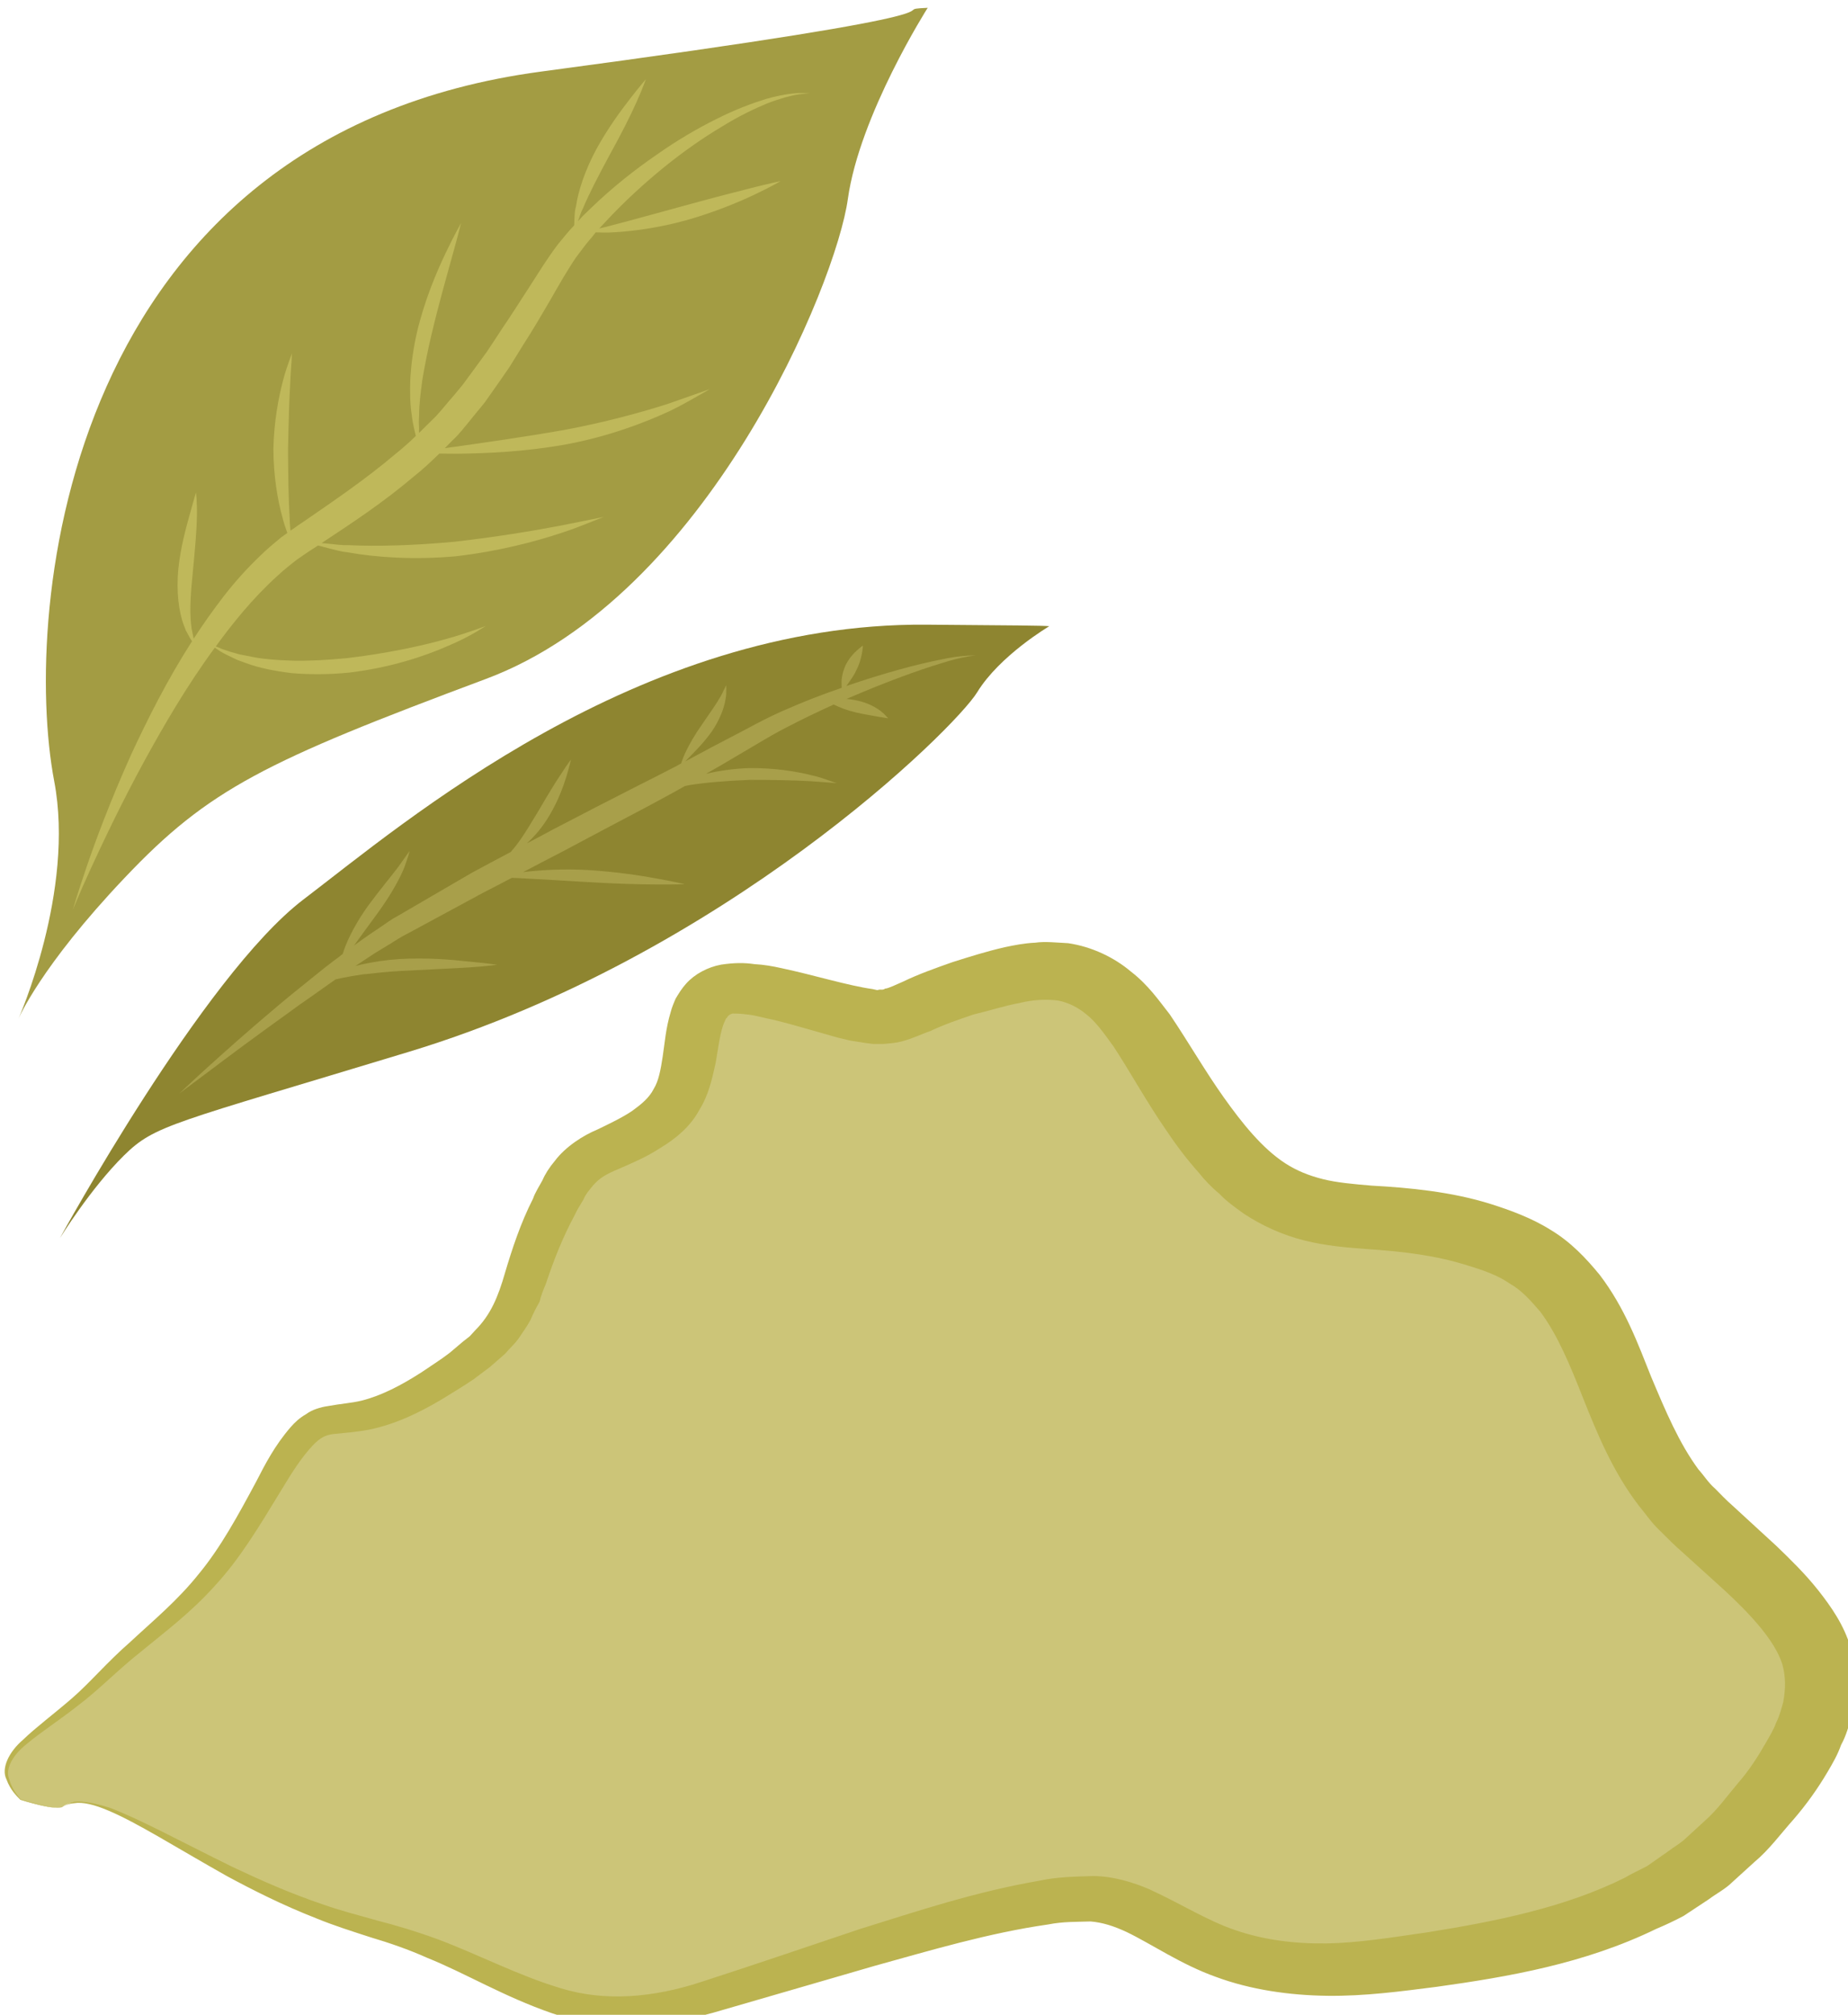<?xml version="1.0" encoding="UTF-8" standalone="no"?>
<!-- Created with Inkscape (http://www.inkscape.org/) -->

<svg
   xmlns:dc="http://purl.org/dc/elements/1.1/"
   xmlns:cc="http://creativecommons.org/ns#"
   xmlns:rdf="http://www.w3.org/1999/02/22-rdf-syntax-ns#"
   xmlns:svg="http://www.w3.org/2000/svg"
   xmlns="http://www.w3.org/2000/svg"
   xmlns:sodipodi="http://sodipodi.sourceforge.net/DTD/sodipodi-0.dtd"
   xmlns:inkscape="http://www.inkscape.org/namespaces/inkscape"
   width="1217.203mm"
   height="1326.632mm"
   viewBox="0 0 1217.203 1326.632"
   version="1.1"
   id="svg8"
   inkscape:version="0.92.4 (5da689c313, 2019-01-14)"
   sodipodi:docname="Bobkový list mletý.svg">
  <defs
     id="defs2">
    <style
       type="text/css"
       id="style2">
   <![CDATA[
    .fil4 {fill:#9C572E;fill-rule:nonzero}
    .fil5 {fill:#AF6E4E;fill-rule:nonzero}
    .fil2 {fill:#B6795C;fill-rule:nonzero}
    .fil6 {fill:#B89479;fill-rule:nonzero}
    .fil3 {fill:#E5AC81;fill-rule:nonzero}
    .fil0 {fill:#EFDBA8;fill-rule:nonzero}
    .fil1 {fill:#F4E7C9;fill-rule:nonzero}
   ]]>
  </style>
    <style
       type="text/css"
       id="style2-5">
   <![CDATA[
    .fil0 {fill:#041928;fill-rule:nonzero}
    .fil1 {fill:#777167;fill-rule:nonzero}
   ]]>
  </style>
    <style
       type="text/css"
       id="style2-51">
   <![CDATA[
    .fil1 {fill:#E6CEA3;fill-rule:nonzero}
    .fil0 {fill:#F7EEB7;fill-rule:nonzero}
   ]]>
  </style>
    <style
       type="text/css"
       id="style2-9">
   <![CDATA[
    .fil1 {fill:#777167;fill-rule:nonzero}
    .fil0 {fill:#854D10;fill-rule:nonzero}
   ]]>
  </style>
    <style
       type="text/css"
       id="style2-95">
   <![CDATA[
    .fil0 {fill:#631F34;fill-rule:nonzero}
    .fil1 {fill:#777167;fill-rule:nonzero}
   ]]>
  </style>
    <style
       type="text/css"
       id="style2-7">
   <![CDATA[
    .fil1 {fill:#7C4411;fill-rule:nonzero}
    .fil2 {fill:#A0612D;fill-rule:nonzero}
    .fil0 {fill:#EDD9B2;fill-rule:nonzero}
    .fil3 {fill:#F4E9D7;fill-rule:nonzero}
   ]]>
  </style>
    <style
       type="text/css"
       id="style2-0">
   <![CDATA[
    .fil3 {fill:#965E38;fill-rule:nonzero}
    .fil2 {fill:#BF8E6D;fill-rule:nonzero}
    .fil1 {fill:#D17E11;fill-rule:nonzero}
    .fil0 {fill:#FC9C11;fill-rule:nonzero}
    .fil4 {fill:#FF722C;fill-rule:nonzero}
   ]]>
  </style>
    <style
       type="text/css"
       id="style2-70">
   <![CDATA[
    .fil6 {fill:#2B2A29}
    .fil3 {fill:#73A340}
    .fil2 {fill:#8EC458}
    .fil5 {fill:#C9321C}
    .fil1 {fill:#E8B313}
    .fil0 {fill:#EFB3A9}
    .fil4 {fill:#FC4218}
    .fil8 {fill:#653F32;fill-rule:nonzero}
    .fil7 {fill:#BA8E5D;fill-rule:nonzero}
   ]]>
  </style>
    <style
       type="text/css"
       id="style2-52">
   <![CDATA[
    .fil5 {fill:#280604;fill-rule:nonzero}
    .fil3 {fill:#351302;fill-rule:nonzero}
    .fil4 {fill:#51180F;fill-rule:nonzero}
    .fil1 {fill:#59180E;fill-rule:nonzero}
    .fil2 {fill:#59250E;fill-rule:nonzero}
    .fil0 {fill:#843523;fill-rule:nonzero}
   ]]>
  </style>
    <style
       type="text/css"
       id="style2-1">
   <![CDATA[
    .fil1 {fill:#BC976C;fill-rule:nonzero}
    .fil0 {fill:#CCAA79;fill-rule:nonzero}
    .fil3 {fill:#CCAA7A;fill-rule:nonzero}
    .fil11 {fill:#CEBCAA;fill-rule:nonzero}
    .fil2 {fill:#D7B985;fill-rule:nonzero}
    .fil10 {fill:#E0BF2D;fill-rule:nonzero}
    .fil5 {fill:#E0D2C1;fill-rule:nonzero}
    .fil8 {fill:#E8C142;fill-rule:nonzero}
    .fil6 {fill:#EDDECE;fill-rule:nonzero}
    .fil7 {fill:#F0DE8B;fill-rule:nonzero}
    .fil9 {fill:#F4E9E1;fill-rule:nonzero}
    .fil4 {fill:white;fill-rule:nonzero}
   ]]>
  </style>
    <style
       type="text/css"
       id="style2-97">
   <![CDATA[
    .fil2 {fill:#63310F;fill-rule:nonzero}
    .fil0 {fill:#804215;fill-rule:nonzero}
    .fil1 {fill:#CE9E7E;fill-rule:nonzero}
   ]]>
  </style>
    <style
       type="text/css"
       id="style2-91">
   <![CDATA[
    .fil6 {fill:#1C0F00;fill-rule:nonzero}
    .fil8 {fill:#3A1B05;fill-rule:nonzero}
    .fil3 {fill:#42210B;fill-rule:nonzero}
    .fil7 {fill:#542A0A;fill-rule:nonzero}
    .fil2 {fill:#5E3316;fill-rule:nonzero}
    .fil5 {fill:#CEBCAA;fill-rule:nonzero}
    .fil0 {fill:#E0D2C1;fill-rule:nonzero}
    .fil1 {fill:#EDDECE;fill-rule:nonzero}
    .fil4 {fill:#F4E9E1;fill-rule:nonzero}
   ]]>
  </style>
    <style
       type="text/css"
       id="style2-08">
   <![CDATA[
    .fil0 {fill:#56210A;fill-rule:nonzero}
    .fil1 {fill:#84503E;fill-rule:nonzero}
    .fil4 {fill:#C2862E;fill-rule:nonzero}
    .fil3 {fill:#FCCC7E;fill-rule:nonzero}
    .fil5 {fill:#FFE1B6;fill-rule:nonzero}
    .fil2 {fill:#AD857D;fill-rule:nonzero;}
   ]]>
  </style>
    <style
       type="text/css"
       id="style2-2">
   <![CDATA[
    .fil1 {fill:#CE9C5F;fill-rule:nonzero}
    .fil0 {fill:#E2BF7F;fill-rule:nonzero}
   ]]>
  </style>
    <style
       type="text/css"
       id="style2-8">
   <![CDATA[
    .str0 {stroke:white;stroke-width:70.56}
    .fil1 {fill:#63441E;fill-rule:nonzero}
    .fil2 {fill:#A37440;fill-rule:nonzero}
    .fil4 {fill:#C4B73B;fill-rule:nonzero}
    .fil5 {fill:#D8CA68;fill-rule:nonzero}
    .fil3 {fill:#E8CB9C;fill-rule:nonzero}
    .fil6 {fill:#F4DDBD;fill-rule:nonzero}
    .fil0 {fill:white;fill-rule:nonzero}
   ]]>
  </style>
  </defs>
  <sodipodi:namedview
     id="base"
     pagecolor="#ffffff"
     bordercolor="#666666"
     borderopacity="1.0"
     inkscape:pageopacity="0.0"
     inkscape:pageshadow="2"
     inkscape:zoom="0.0875"
     inkscape:cx="4465.738"
     inkscape:cy="2664.5804"
     inkscape:document-units="mm"
     inkscape:current-layer="layer1-5"
     showgrid="false"
     inkscape:window-width="1920"
     inkscape:window-height="1001"
     inkscape:window-x="-9"
     inkscape:window-y="-9"
     inkscape:window-maximized="1" />
  <g
     inkscape:label="Vrstva 1"
     inkscape:groupmode="layer"
     id="layer1"
     transform="translate(861.152,330.306)">
 
 <g
   transform="matrix(0.265,0,0,0.265,-2822.124,-3578.909)"
   id="Vrstva_x0020_1">

  <g
   id="_836759704">
   
   
   
   
   
   
   
  </g>

  <path
   inkscape:connector-curvature="0"
   d="m 7555.948,16748.002 c 89.245,-70.652 391.684,202.04 756.099,297.482 363.175,96.681 472.252,291.284 852.781,173.531 381.768,-114.035 763.536,-252.86 954.421,-242.944 190.884,11.156 264.015,224.351 730.07,166.094 467.294,-57.017 743.704,-135.106 969.294,-443.743 225.59,-309.877 60.736,-427.63 -194.602,-659.418 -255.339,-231.788 -184.687,-578.85 -498.282,-696.603 -311.117,-115.274 -484.648,21.072 -691.645,-231.788 -208.238,-251.62 -225.591,-502 -537.947,-425.151 -312.356,78.089 -224.351,135.106 -432.588,78.089 -206.998,-59.496 -293.763,-78.089 -328.469,17.353 -35.946,97.921 0,214.435 -138.825,291.284 -138.825,78.089 -156.178,38.425 -242.943,233.028 -85.526,192.123 -34.706,251.62 -293.763,406.558 -260.296,153.699 -242.943,-37.185 -399.121,251.62 -154.938,290.045 -251.62,307.398 -406.558,462.336 -156.178,154.938 -308.637,188.405 -203.279,304.919 0,0 92.963,28.509 105.358,17.353 z"
   style="fill:#ccc578;fill-opacity:1;fill-rule:nonzero;stroke-width:1.24"
   id="path22"
   class="fil0" />

  <path
   inkscape:connector-curvature="0"
   d="m 7555.948,16748.002 c 0,0 0,2.479 -16.114,2.479 -14.874,0 -40.904,-4.958 -89.245,-19.832 -8.677,-8.677 -24.79,-23.551 -34.706,-50.82 -13.634,-27.269 6.198,-68.173 40.904,-97.921 33.467,-32.227 75.61,-63.215 121.472,-102.879 44.622,-38.425 88.005,-90.484 145.022,-140.064 55.778,-52.06 117.753,-102.879 171.052,-169.813 53.299,-64.454 96.681,-143.783 142.543,-229.309 22.311,-43.382 45.862,-89.244 85.526,-135.106 9.916,-11.155 21.072,-22.311 38.425,-32.227 14.874,-11.156 35.946,-17.353 53.299,-19.832 33.467,-6.198 58.257,-7.437 84.287,-13.635 49.58,-12.395 99.16,-38.425 147.501,-69.412 23.551,-16.114 49.58,-32.227 71.891,-49.58 l 32.227,-27.27 17.353,-13.634 13.635,-14.874 c 38.425,-38.425 57.017,-83.047 74.37,-143.783 17.353,-58.257 38.425,-122.711 69.412,-183.447 4.958,-14.874 14.874,-29.748 23.551,-45.862 6.198,-14.874 17.353,-32.227 30.988,-48.341 26.03,-34.706 70.652,-63.215 104.119,-76.849 30.988,-14.874 64.454,-30.988 88.005,-47.101 22.311,-16.114 42.143,-32.228 53.299,-54.539 12.395,-19.832 17.353,-48.34 22.311,-80.568 4.958,-32.227 7.437,-69.412 19.832,-110.316 2.479,-9.916 7.437,-22.311 12.395,-33.466 7.437,-12.396 14.874,-24.791 26.03,-37.186 21.072,-23.55 53.299,-40.903 86.766,-47.101 33.467,-4.958 58.257,-4.958 83.047,-1.239 23.551,1.239 44.622,4.958 66.933,9.916 81.808,17.353 164.855,43.382 226.83,52.059 l 11.156,2.479 c 2.479,0 3.719,-1.24 7.437,-1.24 3.719,0 7.437,1.24 12.395,-2.479 7.437,0 27.269,-9.916 44.622,-17.353 38.425,-18.592 80.568,-33.466 122.711,-48.341 43.383,-13.634 81.807,-26.029 130.148,-37.185 23.551,-4.958 48.341,-9.916 75.61,-11.155 24.79,-3.719 54.538,0 81.807,1.239 59.497,8.677 115.275,35.946 156.178,70.652 43.383,33.467 69.413,71.892 96.682,106.598 48.341,71.891 88.005,141.304 133.867,205.758 45.862,64.454 95.442,126.43 152.459,163.615 28.509,18.592 59.497,30.988 94.203,39.664 34.706,8.677 76.849,12.395 121.471,16.114 90.484,4.958 198.322,14.874 296.243,45.861 47.101,14.874 101.639,34.707 148.74,64.455 49.581,29.748 88.005,70.652 121.472,111.555 63.215,83.047 95.442,172.292 127.669,252.86 35.946,85.526 69.413,164.854 117.754,230.548 13.634,14.874 24.79,33.467 40.903,47.101 13.635,13.635 27.269,28.509 45.862,44.623 35.946,33.466 71.891,65.694 106.598,97.921 34.706,33.466 70.652,68.173 104.118,110.316 32.227,40.904 64.455,86.765 80.568,142.543 16.114,55.778 16.114,114.035 2.479,167.334 -6.197,26.029 -13.634,52.059 -26.029,74.37 -8.677,24.79 -21.072,45.862 -33.467,66.933 -24.79,42.144 -53.299,81.808 -84.287,117.754 -32.227,35.945 -60.735,75.61 -97.921,106.597 l -54.538,49.581 c -17.353,17.353 -39.664,28.508 -59.496,43.382 l -61.976,40.904 c -23.55,12.395 -44.622,22.311 -68.173,32.227 -178.489,86.766 -368.133,118.993 -545.383,143.783 -88.005,11.156 -178.489,23.551 -272.691,22.311 -92.963,-1.239 -189.645,-14.874 -276.41,-47.101 -86.766,-30.988 -159.897,-81.808 -221.872,-111.556 -32.227,-14.874 -59.497,-23.55 -89.245,-26.029 -34.706,1.239 -68.173,0 -105.358,7.437 -147.501,21.071 -292.524,64.454 -431.348,102.879 -140.064,40.903 -273.931,79.328 -401.6,116.513 -66.933,18.593 -136.346,30.988 -204.519,32.228 -69.412,1.239 -137.585,-11.156 -195.842,-30.988 -121.472,-42.143 -214.435,-99.161 -309.877,-137.585 -47.101,-21.072 -94.203,-37.186 -140.064,-50.82 -45.862,-14.874 -92.963,-29.748 -135.106,-47.101 -85.526,-33.467 -158.657,-70.652 -223.111,-105.359 -127.669,-71.891 -223.111,-132.627 -293.763,-162.375 -34.706,-14.874 -64.454,-22.311 -85.526,-18.593 -19.832,1.24 -27.269,9.916 -28.509,8.677 1.24,1.239 8.677,-7.437 28.509,-12.395 21.072,-2.479 52.059,3.718 88.005,14.874 75.61,28.509 174.77,83.047 306.158,147.501 65.694,30.988 140.064,64.455 224.351,92.963 42.143,14.874 85.526,26.03 133.867,39.665 48.341,12.395 97.921,27.269 148.741,45.861 100.4,37.186 200.8,90.484 308.637,122.712 109.077,33.466 229.309,23.55 349.541,-16.114 126.43,-40.904 257.817,-85.526 394.163,-131.388 140.064,-43.383 282.608,-91.723 447.462,-120.232 39.664,-8.677 85.526,-9.916 131.388,-11.156 49.58,0 101.639,16.114 141.304,33.467 83.047,38.425 143.783,78.089 214.434,101.64 69.413,23.55 145.023,33.466 225.591,32.227 78.089,-1.24 161.136,-14.874 247.901,-27.269 171.052,-27.269 344.583,-61.976 493.324,-136.346 16.114,-9.916 35.946,-18.593 54.538,-28.509 l 49.581,-34.706 c 16.113,-12.395 34.706,-22.311 49.58,-37.185 l 44.622,-40.904 c 30.988,-27.269 54.538,-60.736 81.808,-92.963 27.269,-30.988 49.58,-65.694 69.412,-100.4 9.916,-17.353 19.832,-33.467 26.03,-50.82 8.676,-17.353 12.395,-33.466 17.353,-50.82 6.197,-33.466 6.197,-63.214 -2.479,-94.202 -18.593,-58.257 -78.089,-122.711 -143.783,-183.447 -35.946,-32.227 -69.413,-63.215 -104.119,-94.203 -17.353,-14.874 -37.185,-34.706 -57.017,-54.538 -19.832,-18.593 -34.706,-40.904 -52.059,-61.975 -64.455,-84.287 -102.879,-178.489 -137.586,-265.255 -32.227,-81.807 -63.214,-157.417 -106.597,-215.674 -23.551,-27.269 -45.862,-53.299 -76.85,-70.652 -28.508,-19.832 -63.215,-32.227 -104.118,-44.622 -78.089,-24.79 -158.657,-34.706 -252.86,-40.904 -47.101,-3.718 -97.921,-7.437 -152.459,-21.072 -54.538,-13.634 -106.598,-37.185 -151.22,-66.933 -22.311,-16.114 -43.383,-30.988 -60.736,-49.58 -19.832,-16.114 -35.946,-33.467 -50.82,-52.06 -30.987,-34.706 -57.017,-69.412 -81.807,-106.597 -49.58,-71.892 -89.245,-145.022 -130.148,-206.998 -22.312,-30.987 -43.383,-60.736 -66.934,-79.328 -22.311,-18.593 -45.862,-29.748 -70.652,-34.706 -28.508,-3.719 -61.975,-2.479 -96.681,6.197 -34.706,6.198 -76.849,19.832 -114.035,28.509 -35.946,12.395 -73.131,24.79 -106.598,40.903 -22.311,7.438 -39.664,17.354 -71.891,26.03 -13.634,3.719 -29.748,4.958 -45.862,6.198 h -24.79 l -19.832,-2.479 -38.425,-6.198 -30.988,-7.437 c -21.072,-6.197 -43.383,-12.395 -60.736,-17.353 -39.664,-11.156 -76.85,-22.311 -112.795,-29.748 -17.353,-3.719 -34.706,-8.677 -49.58,-9.916 -16.113,-2.479 -30.988,-2.479 -37.185,-2.479 -3.719,1.239 -7.437,2.479 -11.155,6.197 -1.24,1.24 -2.479,4.958 -4.958,6.198 -2.479,6.197 -4.958,9.916 -7.437,17.353 -8.677,26.03 -12.395,59.496 -18.593,94.202 -8.677,37.186 -16.114,76.85 -40.904,116.514 -21.072,39.664 -58.257,70.652 -95.442,92.963 -35.946,23.551 -69.412,37.185 -102.879,52.059 -33.467,13.635 -49.58,23.551 -65.694,42.144 -8.677,11.155 -17.353,19.832 -23.551,34.706 -7.437,12.395 -16.114,26.029 -22.311,39.664 -29.748,55.778 -50.82,109.077 -70.652,168.573 -6.197,14.874 -12.395,29.748 -16.114,45.862 -8.677,14.874 -16.114,29.748 -22.311,44.622 -8.677,16.114 -18.593,29.748 -28.509,44.622 -11.156,16.114 -23.551,26.03 -34.706,39.665 l -19.832,17.353 -18.593,16.113 -39.664,29.748 c -27.269,18.593 -54.538,34.707 -80.568,50.82 -54.538,32.227 -112.795,60.736 -178.489,74.371 -32.227,6.197 -66.933,8.676 -90.484,11.155 -19.832,2.479 -32.227,9.916 -48.341,26.03 -32.227,33.467 -58.257,76.849 -83.047,117.753 -52.059,85.526 -100.4,166.094 -161.136,231.788 -60.736,68.173 -127.669,117.753 -184.686,164.854 -59.496,47.102 -105.358,95.442 -154.938,132.628 -48.341,38.424 -95.442,68.172 -128.909,96.681 -34.706,27.269 -53.299,60.736 -44.622,85.526 7.437,27.269 21.072,42.143 28.509,52.059 48.341,14.874 74.371,19.832 89.245,21.072 16.114,0 16.114,-2.479 16.114,-2.479 z"
   style="fill:#bbb350;fill-opacity:1;fill-rule:nonzero;stroke-width:1.24"
   id="path24"
   class="fil6" />

 
 
 

 
 

 
 

 
 

 
 

 
 

 
 

 
 
 

 
 

 
 

 
 
<g
   transform="translate(4276.461,1429.773)"
   id="Vrstva_x0020_1-6">
  <g
     inkscape:label="Vrstva 1"
     inkscape:groupmode="layer"
     transform="translate(10559.838,15417.439)"
     id="layer1-5">
    <g
       transform="matrix(0.505,-0.104,0.104,0.505,-13205.006,-9388.371)"
       id="Vrstva_x0020_1-0">
      <path
         inkscape:connector-curvature="0"
         d="m 8177,16202 c 0,0 392,-548 400,-1087 13,-838 675,-3038 2988,-2876 2313,163 1650,38 1888,75 0,0 -425,438 -563,825 -137,388 -1050,1738 -2175,1913 -1125,175 -1416,250 -1900,588 -484,337 -638,562 -638,562 z"
         style="fill:#a39c43;fill-rule:nonzero"
         id="path7"
         class="fil0" />
      <path
         inkscape:connector-curvature="0"
         d="m 8160,17277 c 0,0 931,-1098 1478,-1361 547,-262 1847,-983 3208,-692 425,91 547,117 580,127 0,0 -263,90 -405,242 -142,151 -1450,999 -3031,1144 -1198,110 -1270,98 -1447,212 -191,124 -383,328 -383,328 z"
         style="fill:#8e8530;fill-rule:nonzero"
         id="path9"
         class="fil1" />
      <path
         inkscape:connector-curvature="0"
         d="m 13040,15416 c -7,-1 -18,-5 -33,-6 -29,-4 -73,-8 -129,-7 -111,-1 -272,8 -469,33 2,-1 4,-3 6,-5 15,-15 39,-34 57,-60 21,-25 34,-52 43,-74 9,-21 12,-36 12,-36 0,0 -14,6 -34,18 -20,11 -45,31 -66,57 -20,28 -33,57 -37,81 -2,9 -3,16 -4,23 -95,12 -198,29 -307,53 -59,13 -118,29 -180,48 -60,17 -122,35 -185,53 -45,13 -91,27 -138,41 8,-5 17,-12 28,-19 34,-23 81,-54 128,-98 46,-45 79,-96 94,-136 9,-19 11,-38 14,-49 2,-11 3,-18 3,-18 0,0 -4,5 -11,15 -8,8 -16,23 -30,37 -27,31 -67,67 -110,109 -45,42 -83,85 -108,119 -15,20 -24,36 -30,46 -11,3 -22,7 -33,10 -66,19 -135,37 -204,56 -139,38 -282,78 -429,120 -47,14 -93,28 -140,41 43,-25 91,-62 135,-111 54,-59 92,-121 117,-166 25,-46 38,-76 38,-76 0,0 -25,22 -61,59 -37,36 -85,88 -136,145 -52,56 -98,107 -136,140 -10,9 -18,16 -26,22 -6,5 -11,8 -15,12 -69,20 -137,40 -203,60 -138,46 -270,91 -396,133 -32,9 -62,24 -92,36 -30,12 -60,25 -89,37 -18,8 -34,16 -51,23 40,-37 89,-81 143,-130 68,-62 125,-125 161,-176 18,-25 29,-48 38,-62 8,-15 12,-24 12,-24 0,0 -28,26 -72,67 -45,39 -109,90 -178,152 -68,63 -123,130 -155,183 -4,7 -7,13 -11,19 -18,9 -36,18 -54,26 -53,25 -103,52 -152,77 -49,25 -96,49 -140,73 -176,95 -316,177 -413,234 -96,57 -148,90 -148,90 0,0 56,-27 157,-74 101,-48 248,-117 430,-198 45,-21 93,-42 143,-63 39,-17 79,-35 119,-52 39,-1 84,0 133,3 55,5 116,11 179,20 127,19 242,38 327,50 85,12 138,15 138,15 0,0 -50,-18 -132,-43 -81,-26 -194,-60 -325,-79 -65,-9 -128,-12 -186,-11 -9,0 -18,1 -27,1 32,-13 64,-26 97,-39 29,-11 59,-21 89,-32 30,-11 59,-23 91,-31 126,-38 258,-78 395,-119 50,-14 101,-28 152,-43 13,3 27,7 43,11 81,21 192,51 315,84 123,33 236,60 318,77 83,18 134,26 134,26 0,0 -47,-22 -125,-53 -78,-32 -188,-72 -312,-106 -119,-32 -231,-48 -314,-55 71,-21 144,-41 217,-62 146,-43 289,-85 428,-125 69,-21 136,-40 202,-62 1,0 2,0 2,0 6,0 11,0 17,0 76,3 179,15 293,34 112,23 214,46 288,66 74,21 120,34 120,34 0,0 -10,-6 -29,-17 -19,-11 -45,-28 -81,-44 -70,-34 -171,-72 -288,-95 -76,-13 -148,-17 -210,-15 28,-9 55,-18 82,-27 63,-22 124,-42 184,-63 57,-20 114,-39 170,-54 81,-23 160,-42 234,-59 24,19 58,41 97,59 39,18 75,31 102,42 27,11 45,17 45,17 0,0 -2,-4 -7,-11 -4,-7 -11,-18 -21,-30 -20,-23 -53,-51 -95,-70 -19,-9 -38,-16 -55,-21 5,-1 10,-2 15,-3 195,-40 355,-63 466,-73 55,-6 99,-7 128,-6 15,-1 26,2 33,2 8,1 12,1 12,1 0,0 -4,-1 -12,-2 z"
         style="fill:#a89f4a;fill-rule:nonzero"
         id="path11"
         class="fil2" />
      <path
         inkscape:connector-curvature="0"
         d="m 10564,14825 c -124,9 -296,10 -483,-6 -94,-10 -182,-23 -261,-41 -79,-19 -149,-39 -205,-65 -15,-6 -28,-11 -41,-17 -12,-6 -24,-13 -35,-18 -21,-12 -40,-22 -54,-33 -5,-3 -10,-6 -14,-9 51,-47 104,-92 161,-137 63,-49 130,-96 200,-137 36,-22 72,-40 109,-58 19,-8 38,-16 57,-24 18,-7 36,-14 54,-21 14,7 31,15 50,25 24,11 51,26 83,36 124,50 304,101 508,124 204,18 389,8 522,-8 66,-7 119,-18 156,-24 36,-6 57,-10 57,-10 0,0 -83,0 -215,-1 -133,-2 -314,-9 -513,-27 -199,-22 -377,-54 -504,-87 -33,-6 -61,-16 -86,-24 -14,-4 -27,-8 -39,-12 163,-65 333,-133 499,-224 50,-25 97,-54 144,-84 26,6 55,12 88,19 131,25 314,56 520,61 207,4 392,-26 523,-57 65,-16 117,-35 153,-46 35,-11 55,-18 55,-18 0,0 -82,11 -214,29 -132,14 -314,26 -515,22 -202,-6 -385,-18 -518,-26 -22,-2 -42,-3 -61,-4 24,-16 47,-32 71,-47 38,-28 74,-59 110,-88 18,-15 37,-29 54,-44 17,-16 34,-32 50,-47 33,-31 66,-62 98,-93 30,-32 61,-64 90,-95 61,-62 117,-125 172,-186 27,-31 54,-61 81,-91 27,-29 51,-55 78,-81 28,-24 55,-50 84,-72 12,-9 23,-18 34,-28 24,6 54,13 90,18 89,13 213,22 349,13 137,-10 258,-33 345,-54 87,-21 139,-39 139,-39 0,0 -55,0 -144,4 -89,4 -211,10 -344,19 -134,8 -255,17 -343,21 -27,2 -51,3 -71,3 10,-7 21,-15 31,-22 116,-83 232,-151 340,-207 109,-56 211,-99 303,-131 92,-34 173,-54 241,-67 67,-11 121,-14 157,-12 36,3 55,5 55,5 0,0 -18,-4 -54,-11 -37,-6 -91,-9 -161,-4 -70,7 -155,20 -251,46 -96,25 -204,61 -319,111 -116,49 -239,110 -365,190 -16,10 -31,20 -47,30 -8,6 -16,12 -24,17 3,-4 5,-9 9,-14 7,-12 15,-27 27,-41 41,-61 104,-138 175,-223 73,-85 137,-165 180,-225 44,-61 68,-101 68,-101 0,0 -37,28 -94,77 -56,48 -133,117 -207,204 -74,88 -127,180 -153,252 -9,17 -13,33 -17,48 -3,15 -7,27 -9,37 -1,1 -1,1 -1,2 0,0 -1,1 -1,1 -32,22 -62,47 -94,73 -30,26 -61,56 -89,84 -28,29 -56,57 -85,87 -57,58 -115,118 -176,177 -30,30 -60,61 -91,91 -32,29 -64,58 -96,87 -16,15 -33,29 -49,44 -17,14 -34,27 -51,41 -35,26 -69,55 -105,81 -32,20 -64,42 -97,63 1,-6 2,-12 4,-19 3,-19 7,-42 14,-66 10,-49 29,-105 51,-167 24,-62 52,-128 84,-197 64,-138 129,-262 175,-352 47,-91 74,-148 74,-148 0,0 -42,47 -104,129 -61,81 -142,198 -209,341 -33,72 -58,143 -76,209 -17,67 -28,128 -30,180 -3,25 -2,49 -2,70 0,11 1,21 1,31 -37,24 -76,46 -117,67 -161,88 -330,158 -493,227 -21,8 -41,17 -61,26 -4,1 -9,3 -13,5 2,-20 5,-43 10,-70 12,-83 33,-195 58,-318 28,-123 54,-234 76,-315 10,-41 20,-73 26,-96 6,-23 9,-36 9,-36 0,0 -7,11 -19,31 -12,21 -31,50 -49,88 -38,76 -83,186 -112,313 -26,128 -30,247 -24,332 1,31 5,58 8,79 -11,5 -23,10 -34,15 -41,22 -81,43 -119,68 -75,47 -145,99 -209,154 -65,56 -126,113 -183,171 0,-8 0,-17 0,-27 0,-7 0,-14 0,-22 1,-7 1,-15 2,-23 6,-66 30,-153 61,-251 30,-97 57,-187 72,-255 15,-67 18,-110 18,-110 0,0 -20,37 -51,98 -31,61 -75,145 -107,247 -31,101 -40,201 -28,272 2,9 3,17 4,25 3,8 5,15 7,22 4,13 7,25 12,34 v 0 c -159,163 -287,327 -395,472 -146,202 -253,373 -323,492 -71,120 -106,188 -106,188 0,0 42,-64 124,-176 82,-111 202,-272 361,-460 122,-143 266,-306 440,-463 4,4 8,8 13,13 12,13 29,27 49,42 10,8 21,16 33,25 12,7 25,15 39,24 54,34 125,64 205,91 82,24 173,43 270,53 195,17 371,-3 495,-30 62,-12 111,-27 144,-38 34,-12 52,-19 52,-19 0,0 -19,3 -54,8 -35,4 -85,11 -147,15 z"
         style="fill:#bfb85a;fill-rule:nonzero"
         id="path13"
         class="fil3" />
    </g>
  </g>
</g>
</g>

</g>
</svg>
